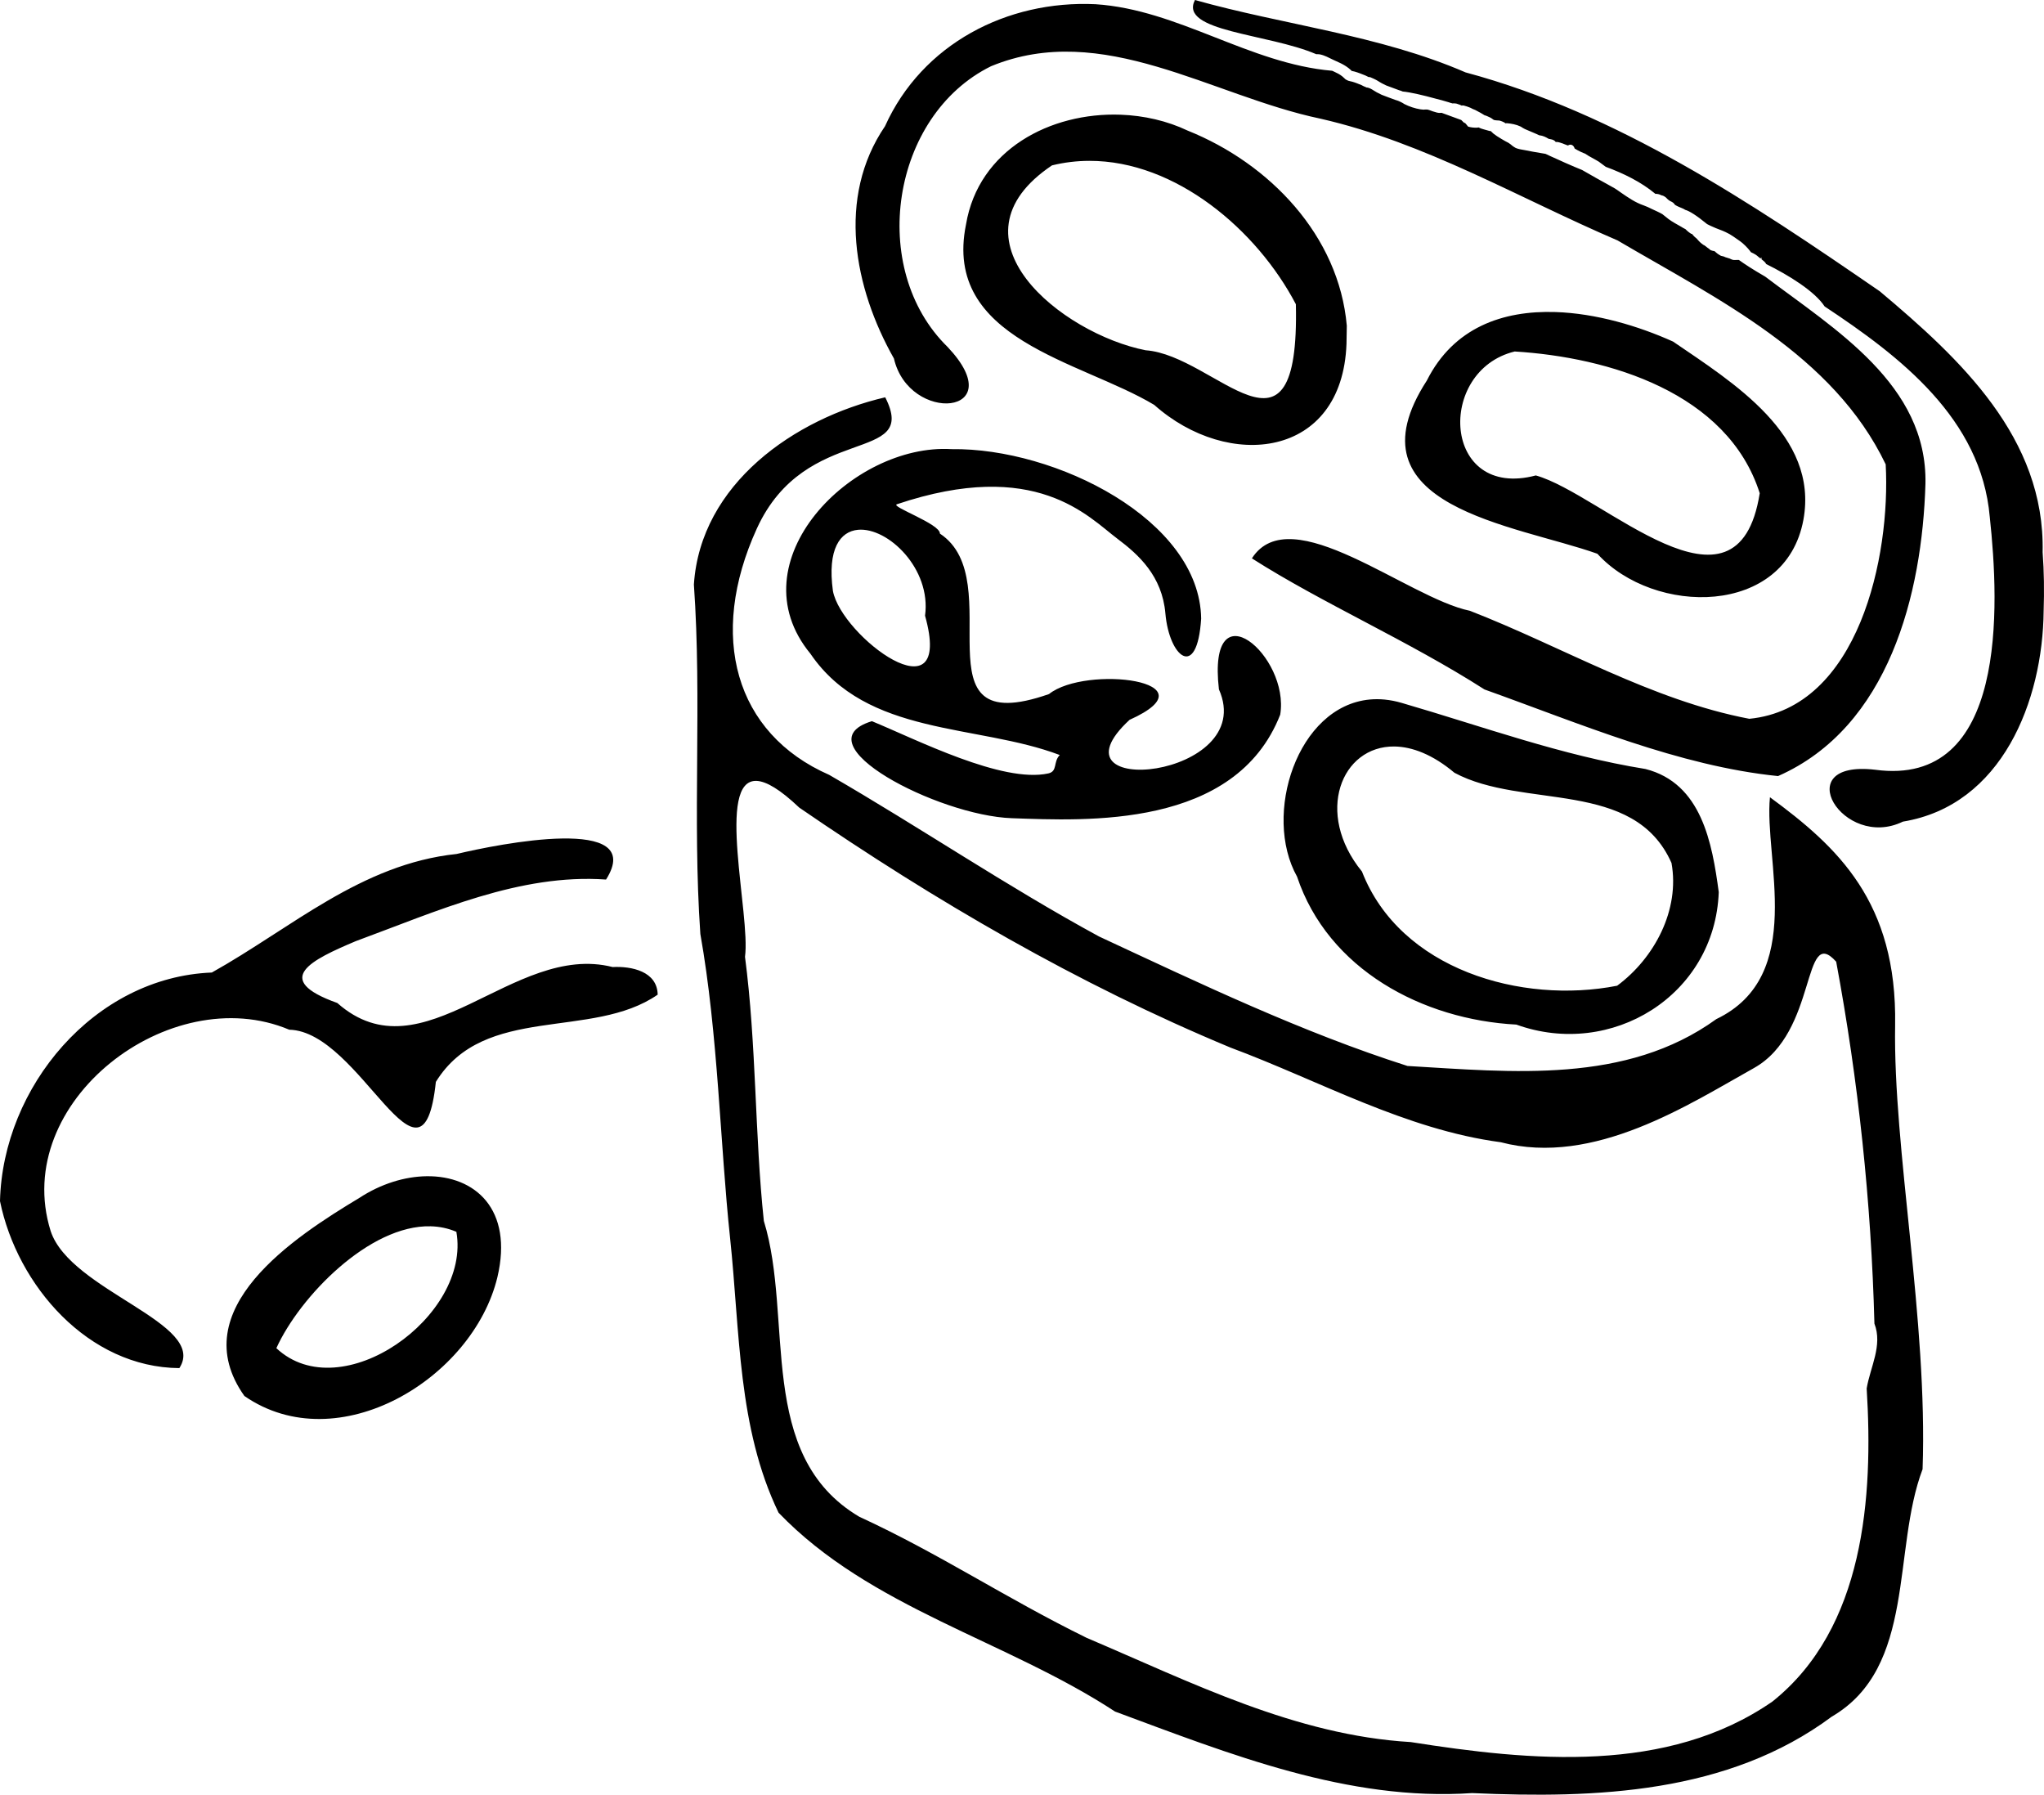 <?xml version="1.0" encoding="UTF-8" standalone="no"?>
<!-- Created with Inkscape (http://www.inkscape.org/) -->

<svg
   version="1.1"
   id="svg824"
   width="1698.134"
   height="1490.711"
   viewBox="0 0 1698.135 1490.711"
   sodipodi:docname="ilu2-5_zadani.src.svg"
   inkscape:version="1.2.1 (9c6d41e410, 2022-07-14, custom)"
   xmlns:inkscape="http://www.inkscape.org/namespaces/inkscape"
   xmlns:sodipodi="http://sodipodi.sourceforge.net/DTD/sodipodi-0.dtd"
   xmlns="http://www.w3.org/2000/svg"
   xmlns:svg="http://www.w3.org/2000/svg">
  <defs
     id="defs828" />
  <sodipodi:namedview
     id="namedview826"
     pagecolor="#ffffff"
     bordercolor="#666666"
     borderopacity="1.0"
     inkscape:pageshadow="2"
     inkscape:pageopacity="0.0"
     inkscape:pagecheckerboard="0"
     showgrid="false"
     inkscape:zoom="0.1840909"
     inkscape:cx="1358.0248"
     inkscape:cy="146.66667"
     inkscape:window-width="1920"
     inkscape:window-height="1035"
     inkscape:window-x="0"
     inkscape:window-y="45"
     inkscape:window-maximized="1"
     inkscape:current-layer="g830"
     inkscape:showpageshadow="0"
     inkscape:deskcolor="#d1d1d1" />
  <g
     inkscape:groupmode="layer"
     inkscape:label="Image"
     id="g830"
     transform="translate(-270.006,-266.59)">
    <path
       id="path986"
       style="fill:#000000;stroke-width:1.333"
       d="m 1262.773,266.59 c -13.722,26.319 60.818,27.796 100.814,45.033 0.963,8.6e-4 1.934,-0.073 2.873,0.111 3.971,0.78 7.526,2.802 11.135,4.51 1.506,0.713 3.026,1.395 4.539,2.092 2.875,1.273 5.603,2.789 8.1,4.701 0.547,0.419 1.08,0.86 1.59,1.324 2.591,2.355 0.404,0.581 1.66,1.586 -0.091,-0.123 -0.411,-0.304 -0.274,-0.371 0.231,-0.112 0.509,0.081 0.76,0.135 0.523,0.112 1.047,0.215 1.56,0.361 3.036,0.867 5.96,2.063 8.885,3.236 0.847,0.415 1.683,0.854 2.541,1.244 0.356,0.073 0.963,0.025 1.27,0.121 -0.01,-0.017 0.018,-0.022 0.107,0.01 0.118,0.038 0.188,0.091 0.299,0.133 0.352,0.133 0.975,0.397 2.613,1.146 3.399,1.554 3.69,2.124 6.949,3.893 1.139,0.618 2.322,1.148 3.484,1.723 3.545,1.271 7.047,2.678 10.604,3.918 0.573,0.2 1.171,0.328 1.738,0.543 0.607,0.23 0.915,0.379 1.338,0.557 6.372,0.588 16.851,3.025 28.02,6.105 3.45,0.798 4.63,1.211 10.084,2.783 0.406,0.15 0.821,0.279 1.23,0.42 0.718,0.23 1.362,0.354 2.08,0.59 0.264,-0.026 0.526,-0.068 0.791,-0.065 2.397,0.033 2.864,0.271 5.258,1.17 0.561,0.211 1.078,0.53 1.641,0.736 0.112,0.041 0.449,0.073 0.357,-0.004 -0.144,-0.12 -0.359,-0.099 -0.539,-0.148 0.598,0.018 1.206,-0.07 1.791,0.055 1.165,0.248 4.176,1.254 5.533,1.863 0.705,0.317 1.367,0.719 2.064,1.053 0.652,0.312 1.341,0.542 2.01,0.818 1.856,1.128 3.88,1.947 5.701,3.131 1.855,1.205 1.881,1.133 2.008,1.238 0.227,0.057 0.459,0.1 0.684,0.168 0.816,0.248 1.591,0.62 2.369,0.971 0.812,0.366 1.638,0.712 2.398,1.176 0.779,0.475 1.52,1.013 2.244,1.576 2.946,0.42 0.531,0.226 3.076,0.387 0.645,0.062 1.313,2.4e-4 1.934,0.186 1.265,0.378 2.496,0.888 3.672,1.488 0.329,0.168 0.6,0.504 0.924,0.721 0.365,-0.012 0.732,-0.045 1.103,-0.111 3.937,0.336 7.857,1.07 11.461,2.771 0.719,0.339 1.34,0.854 2.027,1.252 0.544,0.315 1.111,0.59 1.666,0.885 3.183,1.379 6.406,2.683 9.576,4.092 0.781,0.347 1.555,0.713 2.33,1.076 0.032,-0.007 0.064,-0.014 0.096,-0.019 2.986,0.312 5.337,1.54 7.699,2.949 0.393,0.083 0.786,0.164 1.188,0.221 2.441,0.344 3.945,1.295 4.684,2.432 0.243,-0.019 0.444,-0.091 0.707,-0.082 0.829,0.027 1.757,0.194 2.771,0.531 7.895,2.626 -1.836,-0.682 5.916,2.18 0.403,0.149 0.518,0.17 0.744,0.24 2.178,-1.483 4.718,-0.481 5.553,2.523 0.836,0.487 1.667,0.983 2.512,1.453 1.674,0.898 3.368,1.741 5.143,2.418 0.349,0.133 0.726,0.203 1.051,0.387 0.973,0.552 1.855,1.252 2.816,1.824 2.035,1.122 4.069,2.223 6.082,3.391 0.813,0.471 1.649,0.906 2.432,1.426 0.772,0.512 4.907,3.634 5.771,4.285 15.091,5.572 29.421,12.614 41.26,22.459 0.419,-0.015 0.838,-0.015 1.264,0.029 0.994,0.103 2.325,0.417 3.248,0.889 0.058,0.03 -0.234,0.071 -0.172,0.092 0.663,0.227 1.354,0.363 2.031,0.545 1.145,0.591 1.428,0.686 2.633,1.674 0.287,0.235 0.485,0.561 0.748,0.822 1.101,1.093 2.303,1.929 3.746,2.525 1.151,0.695 1.182,0.633 2.311,1.814 0.034,0.036 -0.04,0.091 -0.059,0.137 0.223,0.229 0.445,0.457 0.668,0.686 1.942,1.219 4.131,2.022 6.227,2.906 0.801,0.338 1.491,0.728 2.088,1.15 3.381,0.918 9.182,4.407 18.242,11.863 1.971,1.022 3.495,1.778 7.215,3.336 4.152,1.739 3.986,1.384 8.094,3.275 1.129,0.52 2.213,1.128 3.32,1.691 3.203,2.046 3.701,2.305 6.851,4.566 1.322,0.949 2.697,1.834 3.924,2.904 1.6,1.395 3.101,2.906 4.533,4.473 0.899,0.984 1.685,2.064 2.502,3.119 1.46,0.654 2.901,1.348 4.234,2.248 0.674,0.456 1.261,1.028 1.895,1.539 0.877,0.708 1.4,1.105 1.875,1.479 0.421,-1.112 0.765,-1.487 0.811,0.641 0.397,0.309 0.67,0.535 1.389,1.096 1.189,0.928 1.974,1.895 2.457,2.83 18.697,9.239 40.333,22.603 48.535,35.186 62.803,41.577 130.112,93.142 137.197,174.826 8.013,74.003 14.755,224.916 -95.209,210.01 -72.882,-8.442 -26.635,67.272 23.045,43.098 82.481,-13.527 116.246,-100.478 116.926,-175.078 0.549,-16.235 0.367,-32.502 -0.846,-48.705 2.103,-95.002 -68.533,-160.66 -135.272,-216.709 -106.821,-73.496 -217.593,-147.842 -344.166,-181.84 -71.807,-31.102 -150.826,-39.309 -224.789,-60.123 z m -82.658,3.5 c -73.349,-3.484 -144.011,32.961 -174.842,101.316 -40.356,59.301 -25.765,134.378 7.4,192.963 12.625,54.707 98.36,47.347 44.641,-9.541 -66.534,-64.927 -47.032,-192.341 36.066,-233.242 92.723,-38.216 183.247,24.664 273.578,43.561 87.279,19.902 165.003,66.044 246.893,101.139 83.045,48.8 179.116,94.857 222.771,186.002 4.176,76.078 -22.285,202.502 -113.312,211.35 -81.523,-15.532 -155.099,-59.772 -232.109,-89.709 -51.713,-10.57 -148.919,-93.821 -181.137,-43.547 58.62,37.374 129.898,68.347 193.258,108.896 79.221,28.315 161.482,63.597 243.871,71.938 92.129,-40.623 119.74,-151.249 122.453,-242.785 1.702,-82.459 -75.347,-128.303 -133.074,-172.035 -10.848,-6.287 -17.259,-10.509 -21.936,-13.895 -1.012,0.005 -2.024,0.019 -3.035,0.035 -1.974,0.105 -2.505,-0.183 -4.742,-1.25 -0.09,-0.043 -0.157,-0.123 -0.236,-0.184 -6e-4,0.005 0.01,0.012 0.01,0.018 -0.064,0.227 -0.465,-0.078 -0.697,-0.117 -1.099,-0.358 -2.193,-0.681 -3.297,-1.018 -0.092,-0.006 -0.162,-0.03 -0.465,-0.117 0.143,-0.013 0.282,0.062 0.42,0.104 0.015,0.005 0.03,0.009 0.045,0.014 0.08,0.005 0.171,-0.004 0.514,0.004 -7.553,-2.174 -1.878,-0.155 -4.326,-1.477 -0.076,-0.041 0.127,0.114 0.191,0.172 -0.672,-0.434 -1.38,-0.816 -2.016,-1.301 -3.981,-3.039 0.141,-0.347 -2.453,-1.994 -0.075,-0.047 -0.151,-0.092 -0.225,-0.141 0.362,0.104 1.137,0.229 0.857,0.152 -0.309,-0.084 -0.628,-0.14 -0.943,-0.205 0.027,0.018 0.056,0.034 0.084,0.053 -0.033,-0.009 -0.054,-0.004 -0.078,-0.014 -0.03,-0.011 -0.039,-0.033 -0.08,-0.055 0.024,0.005 0.05,0.011 0.074,0.016 -0.188,-0.125 -0.373,-0.255 -0.574,-0.357 -0.179,-0.091 0.242,0.204 0.496,0.342 -0.941,-0.193 -1.889,-0.364 -2.773,-0.727 -0.635,-0.26 -1.068,-0.859 -1.619,-1.268 -0.378,-0.281 -0.777,-0.532 -1.166,-0.799 -0.637,-0.5 -1.253,-1.03 -1.912,-1.5 -4.037,-2.88 1.949,1.798 -3.113,-2.082 -1.574,-1.206 -2.839,-2.732 -4.156,-4.199 -1.013,-0.745 -1.842,-1.506 -2.699,-2.461 -0.349,-0.388 -0.611,-0.852 -0.988,-1.213 -0.086,-0.082 -0.234,-0.039 -0.35,-0.066 -0.167,-0.04 -0.331,-0.09 -0.496,-0.135 -1.844,-1.28 -1.835,-1.18 -3.371,-2.57 -0.455,-0.412 -0.854,-0.887 -1.33,-1.275 -0.178,-0.145 -0.41,-0.206 -0.615,-0.311 -0.356,-0.182 -0.72,-0.348 -1.066,-0.547 -0.659,-0.378 -1.301,-0.786 -1.951,-1.18 -3.503,-2.009 -7.101,-3.869 -10.35,-6.287 -0.121,-0.09 -4.498,-3.582 -5.156,-4.107 -2.911,-1.681 -6.019,-2.971 -9.049,-4.412 -1.011,-0.481 -1.998,-1.014 -3.023,-1.465 -1.15,-0.506 -2.332,-0.936 -3.498,-1.404 -6.875,-2.327 -12.771,-6.441 -18.697,-10.512 -0.843,-0.579 -1.67,-1.18 -2.508,-1.766 0,-10e-4 4e-4,-0.004 -0.01,-0.006 -0.291,-0.145 -0.547,-0.343 -0.793,-0.557 -0.95,-0.668 -1.905,-1.329 -7.371,-4.302 -5.466,-2.973 -13.601,-7.547 -21.696,-12.227 -2.102,-0.875 -4.213,-1.73 -6.311,-2.617 -6.806,-2.877 -8.235,-3.578 -15.1,-6.686 -4.108,-1.781 -6.26,-2.811 -8.928,-4.08 -4.281,-0.825 4.557,0.855 -10.549,-1.82 -2.157,-0.382 -4.301,-0.833 -6.453,-1.244 -1.907,-0.364 -5.73,-0.884 -7.769,-1.83 -0.947,-0.439 -1.764,-1.114 -2.647,-1.672 -1.177,-0.968 -2.172,-1.878 -3.484,-2.646 -0.832,-0.488 -1.722,-0.868 -2.564,-1.338 -1.143,-0.637 -2.272,-1.302 -3.391,-1.98 -3.916,-2.374 -3.201,-1.949 -6.541,-4.354 -0.705,-0.669 -1.421,-1.352 -2.133,-2.033 -0.433,-0.042 -0.865,-0.095 -1.289,-0.188 -1.01,-0.22 -3.738,-1.024 -4.766,-1.334 -0.707,-0.214 -1.425,-0.402 -2.117,-0.658 -0.587,-0.217 -1.143,-0.508 -1.715,-0.762 -0.086,-0.036 -0.172,-0.071 -0.258,-0.109 -0.389,0.062 -0.777,0.127 -1.166,0.189 -2.565,0.082 -5.114,-0.131 -7.57,-0.904 -0.95,-1.133 -1.82,-2.335 -2.85,-3.396 -0.13,-0.134 0.263,0.618 0.09,0.551 -0.509,-0.197 -0.878,-0.652 -1.285,-1.016 -0.568,-0.507 -1.092,-1.066 -1.633,-1.604 -3.04,-1.095 -5.474,-1.984 -8.318,-3.043 -0.052,0.003 -0.095,-0.002 -0.148,0.002 -0.184,0.024 -0.312,0.057 -0.531,0.074 -0.101,0.008 -0.4,0.043 -0.301,0.023 0.217,-0.043 0.436,-0.075 0.656,-0.094 0.064,-0.005 0.114,1.4e-4 0.176,-0.004 0.041,-0.005 0.057,-0.016 0.096,-0.021 -2.761,-1.028 -5.943,-2.231 -8.082,-2.955 0.198,0.082 0.326,0.137 -2.135,0.113 -0.913,-0.009 -2.009,-0.39 -2.873,-0.643 -0.791,-0.234 -1.589,-0.439 -2.371,-0.701 -1.489,-0.5 -2.962,-1.224 -4.533,-1.469 -0.756,-0.118 -2.529,0.096 -2.934,0.127 -0.863,-0.087 -1.729,-0.119 -2.584,-0.26 -4.611,-0.757 -9.225,-2.269 -13.385,-4.4 -0.562,-0.288 -1.068,-0.667 -1.603,-1 -1.265,-0.645 -2.341,-1.233 -3.684,-1.74 -0.701,-0.265 -1.437,-0.435 -2.144,-0.682 -3.848,-1.34 -7.638,-2.853 -11.451,-4.287 -1.347,-0.675 -2.713,-1.306 -4.037,-2.023 -1.823,-0.987 -3.49,-2.268 -5.363,-3.154 -0.681,-0.322 -1.401,-0.544 -2.127,-0.752 -0.709,0.017 -1.36,-0.129 -1.961,-0.615 -0.241,-0.08 -0.491,-0.134 -0.727,-0.229 -0.838,-0.338 -1.614,-0.808 -2.422,-1.213 -2.496,-1.007 -5.017,-2.09 -7.611,-2.834 -0.827,-0.237 -2.763,-0.571 -3.5,-0.859 -0.774,-0.303 -1.481,-0.751 -2.223,-1.127 -0.935,-0.825 -1.762,-1.72 -2.738,-2.5 -2.006,-1.601 -4.266,-2.774 -6.604,-3.822 -0.582,-0.268 -1.164,-0.537 -1.746,-0.805 -68.964,-5.923 -127.877,-50.832 -196.65,-55.289 z m 20.867,91.773 c -58.216,-2.105 -117.998,28.965 -128.42,91.131 -19.558,95.807 95.064,113.178 156.365,149.902 61.526,54.749 156.226,44.613 159.731,-50.643 l 0.256,-15.105 c -6.532,-74.832 -64.101,-134.717 -132.125,-162.045 -17.171,-8.151 -36.401,-12.539 -55.807,-13.24 z m 296.717,10.295 c -0.042,-0.015 -0.179,0.009 -0.135,0.018 0.118,0.024 0.237,0.05 0.355,0.076 -0.074,-0.03 -0.145,-0.067 -0.221,-0.094 z m -322.762,28.035 c 71.811,-0.168 139.349,57.378 171.664,119.098 3.279,146.582 -66.366,42.379 -124.809,38.232 -69.441,-13.704 -168.601,-92.625 -77.803,-153.568 10.343,-2.536 20.689,-3.738 30.947,-3.762 z m 387.211,125.576 c -43.432,-1.391 -84.519,12.726 -106.728,56.896 -68.179,105.143 73.556,119.609 141.664,143.883 46.904,51.583 156.35,52.593 171.184,-28.295 12.824,-70.271 -58.772,-114.067 -108.295,-147.941 -28.844,-12.999 -64.043,-23.461 -97.824,-24.543 z m -33.732,32.77 c 77.967,4.766 176.893,34.048 203.557,117.715 -18.299,115.869 -130.951,0.561 -186.02,-14.754 -77.762,20.529 -82.963,-87.096 -17.537,-102.961 z m -522.982,38.057 c -75.383,17.556 -153.464,71.983 -158.951,155.502 6.808,96.639 -1.354,193.48 5.367,290.26 14.806,83.529 16.356,174.148 24.684,252.334 8.327,78.186 6.219,157.64 40.297,228.373 76.102,79.214 189.041,105.872 279.551,165.182 94.981,35.162 193.532,74.767 296.641,67.713 102.822,4.599 212.66,0.52 298.809,-63.502 70.296,-40.962 49.99,-138.427 75.436,-205.535 4.376,-123.559 -24.541,-266.161 -22.807,-368.736 1.734,-102.575 -47.834,-148.148 -104.004,-189.393 -5.077,51.211 30.551,148.29 -44.52,184.272 -75.018,54.237 -169.942,43.98 -256.609,38.935 -87.794,-28.007 -172.339,-68.518 -256.281,-107.564 C 1106.877,1003.057 1034.208,953.758 958.906,910.217 880.46,875.823 858.085,794.774 898.762,705.66 939.439,616.546 1034.227,653.025 1005.434,596.596 Z m 55.119,43.059 c -82.524,-5.059 -180.331,93.422 -117.227,169.953 46.888,68.828 138.439,58.084 207.119,84.109 -5.635,5.747 -1.581,13.553 -9.518,15.289 -38.21,8.359 -109.459,-28.118 -146.557,-43.395 -60.319,18.409 54.734,78.471 116.281,80.592 61.547,2.121 185.71,9.018 222.943,-86 8.129,-48.722 -60.832,-107.645 -50.922,-21.035 33.063,74.496 -146.31,91.883 -74.23,25.326 71.973,-32.331 -36.377,-45.778 -66.939,-21.404 -114.068,39.943 -31.322,-94.096 -90.633,-133.293 0.365,-8.03 -41.331,-22.479 -35.768,-24.35 115.6,-38.86 158.942,10.381 183.24,28.625 17.596,13.211 37.156,30.874 39.861,62.076 3.134,36.139 26.459,55.977 29.709,4.277 -1.099,-81.96 -120.816,-141.954 -207.361,-140.771 z m -77.682,66.984 c 24.791,-2.224 60.976,32.343 55.658,71.348 24.485,87.662 -69.65,17.073 -76.551,-20.623 -4.755,-34.812 6.018,-49.39 20.893,-50.725 z m 425.121,140.982 c -60.231,5.584 -89.186,95.745 -60.402,147.127 25.83,77.217 104.445,118.806 182.18,122.885 78.922,28.495 164.981,-24.13 168.164,-110.01 -5.464,-40.661 -14.198,-90.436 -60.906,-102.297 -69.725,-11.225 -134.846,-35.226 -202.428,-54.873 -4.86,-1.427 -9.581,-2.341 -14.152,-2.785 -4.286,-0.416 -8.44,-0.419 -12.455,-0.047 z m 20.539,39.016 c 14.707,0.202 31.809,6.684 49.807,21.814 56.964,30.675 149.162,4.645 180.33,74.928 7.072,39.095 -14.163,79.021 -45.154,101.973 -79.427,15.605 -180.256,-13.329 -211.994,-94.83 -39.65,-48.571 -17.107,-104.492 27.012,-103.885 z m -529.709,28.594 c 7.941,0.456 19.273,7.052 35.197,22.166 112.837,77.482 231.559,146.695 358.199,199.305 74.17,27.623 145.36,68.112 224.623,78.647 77.474,20.443 156.987,-31.887 210.264,-61.584 53.277,-29.697 39.854,-120.105 68.385,-88.385 18.427,98.829 29.135,199.888 31.77,300.619 7,18.111 -3.502,36.157 -6.432,53.838 5.574,90.139 -1.848,199.117 -78.299,260.07 -87.402,60.487 -200.722,49.413 -300.467,33.68 -95.837,-5.637 -182.303,-49.609 -269.303,-86.584 -68.279,-33.542 -121.776,-69.694 -188.895,-100.596 -86.185,-51 -54.251,-164.611 -79.264,-245.705 -7.613,-71.721 -6.079,-146.252 -15.65,-219.375 4.73,-34.779 -24.541,-148.071 9.871,-146.096 z m -161.623,47.826 c -31.024,0.463 -70.63,8.75 -87.809,12.854 -79.36,8.314 -137.45,61.679 -203.402,98.479 -97.685,3.83 -173.716,95.166 -175.982,189.893 14.374,70.293 73.483,138.149 149.006,138.684 24.192,-37.187 -90.64,-63.987 -106.938,-113.906 -33.465,-107.231 99.285,-208.909 198.27,-167.172 59.221,1.251 110.587,148.75 121.771,43.324 40.258,-65.155 129.714,-34.656 184.287,-72.447 -0.347,-19.391 -21.741,-23.754 -37.43,-22.936 -82.824,-21.051 -157.24,92.985 -228.742,29.855 -55.371,-19.718 -21.016,-35.973 15.229,-51.322 67.874,-24.971 136.5,-56.294 208.057,-51.213 17.151,-27.194 -5.292,-34.555 -36.316,-34.092 z M 624.578,1243.584 c -18.204,0.204 -38.08,6.245 -56.131,18.072 -53.88,32.393 -146.435,92.614 -95.393,164.481 77.626,53.686 189.836,-14.293 210.186,-98.689 13.346,-56.521 -18.613,-84.313 -58.662,-83.863 z m 3.299,41.586 c 7.282,0.198 14.42,1.649 21.281,4.584 12.419,70.016 -95.597,147.169 -149.555,96.662 19.276,-42.594 77.299,-102.633 128.273,-101.246 z"
       sodipodi:nodetypes="ccsscsscssccccccsscssccccccssccssscscsssccssccsscscccscssscccsscssccssccsccsccsccsscssscssccscccccccccscsccccccccccccccccsccccccccscsccscccccscsscsscssscsssscscsscscccccsccssscsssccsssccccscscccssccccccsscsscsccssccscsscsccssscccccssccssscccssccccscccccccscccccscccccsccccscscccccsssccsccsscccccssssccccsscccscccccccccssccccccccccccsscccssccs" />
  </g>
</svg>
